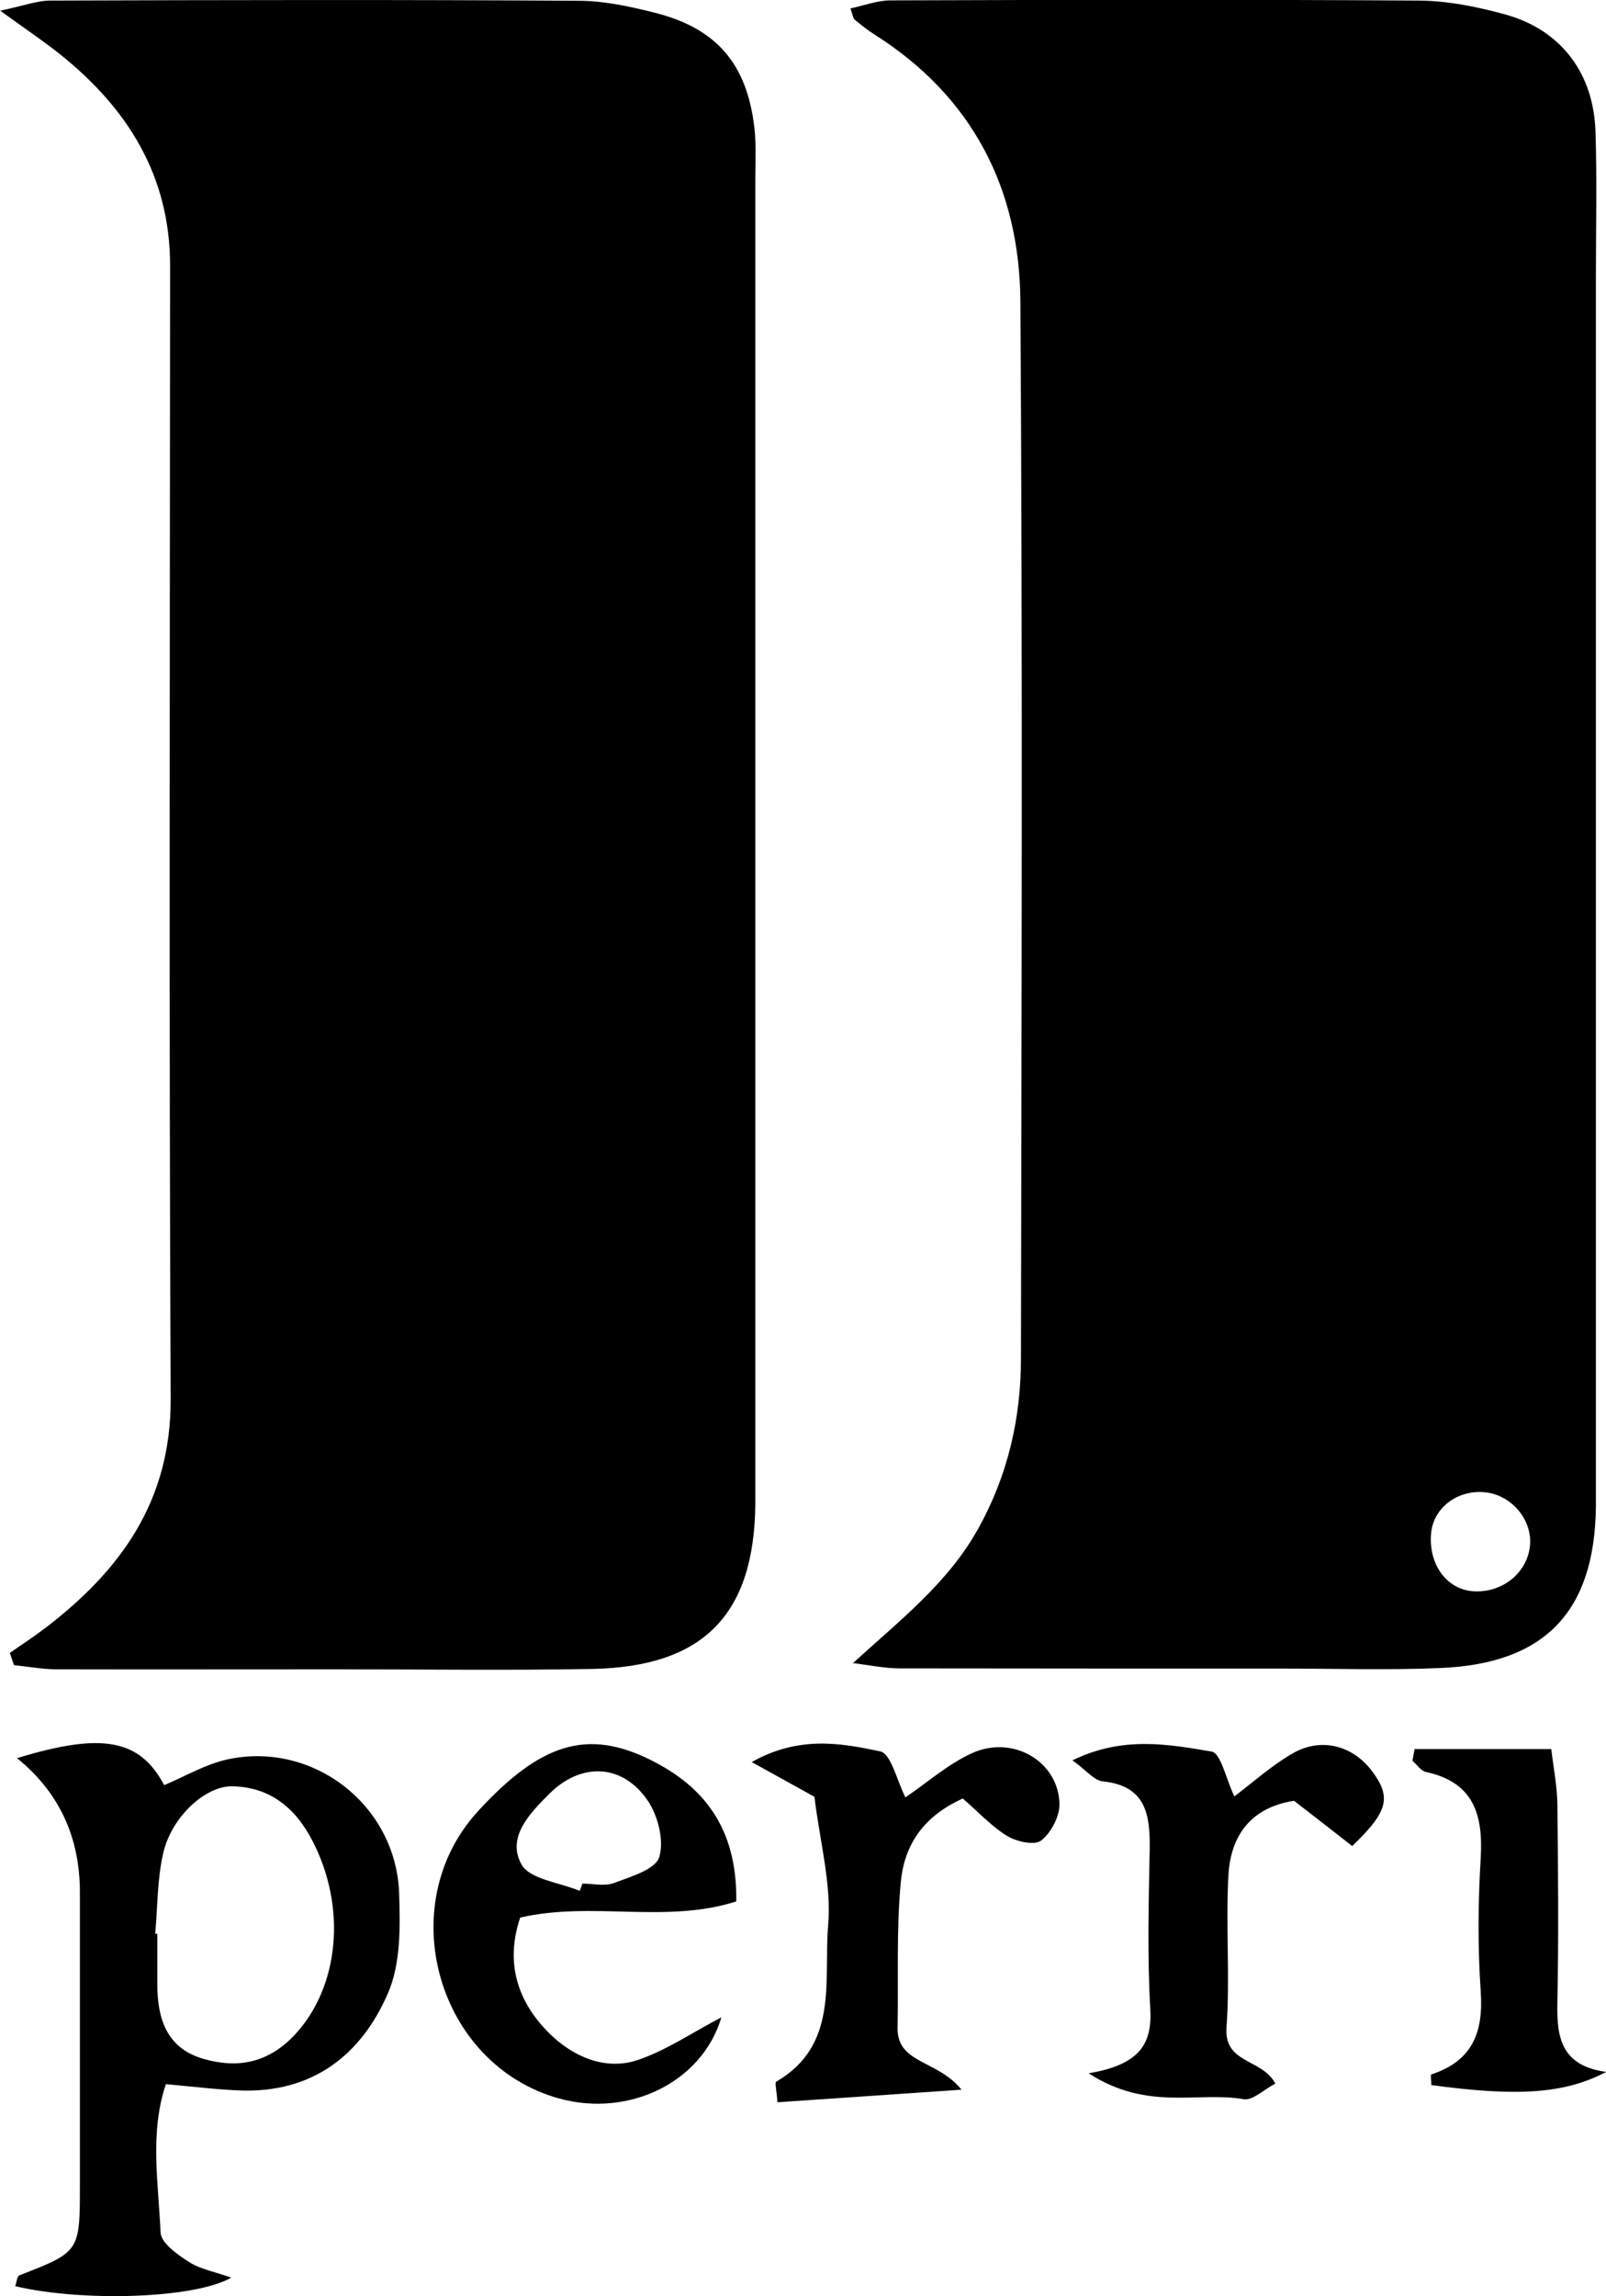 <?xml version="1.0" encoding="UTF-8"?>
<svg xmlns="http://www.w3.org/2000/svg" id="Layer_2" data-name="Layer 2" viewBox="0 0 84.22 120.34">
  <defs>
    <style>
      .cls-1 {
        fill: #000;
        stroke-width: 0px;
      }
    </style>
  </defs>
  <g id="Layer_1-2" data-name="Layer 1">
    <g id="FzIAWn">
      <g>
        <path class="cls-1" d="M.53,86.62c.6-.42,1.22-.82,1.81-1.27,3.98-3.03,6.63-6.67,6.61-12.03-.09-19.8-.04-39.59-.03-59.39,0-4.72-2.23-8.26-5.79-11.1-.84-.67-1.75-1.28-3.12-2.27C1.26.3,1.95.03,2.63.03,11.87,0,21.11-.02,30.34.04c1.31,0,2.65.29,3.93.61,3.29.81,4.9,2.68,5.29,6.04.1.88.05,1.78.05,2.67,0,22.92,0,45.84,0,68.77,0,.22,0,.45,0,.67-.05,5.82-2.71,8.56-8.57,8.67-4.45.08-8.9.02-13.35.02-4.9,0-9.79.01-14.69,0-.76,0-1.51-.14-2.27-.22-.07-.21-.14-.42-.21-.63Z"></path>
        <path class="cls-1" d="M44.71,87.18c2.59-2.35,5.02-4.25,6.58-7.05,1.56-2.79,2.25-5.8,2.25-8.94.03-18.46.09-36.93-.03-55.39-.04-5.9-2.51-10.74-7.65-13.99-.37-.23-.71-.51-1.05-.79-.07-.06-.08-.19-.21-.58.72-.15,1.41-.42,2.1-.42,9.23-.03,18.46-.05,27.7.01,1.53.01,3.1.33,4.58.74,2.9.82,4.6,3.09,4.69,6.15.08,2.56.02,5.12.02,7.67,0,20.91,0,41.82,0,62.73,0,.56,0,1.11,0,1.67-.07,5.46-2.66,8.2-8.13,8.43-2.78.12-5.56.03-8.34.03-6.67,0-13.35,0-20.02-.01-.83,0-1.66-.18-2.5-.28ZM80.24,80.91c.07-1.33-1.02-2.57-2.37-2.7-1.44-.14-2.69.81-2.82,2.13-.16,1.65.83,2.99,2.25,3.06,1.55.08,2.86-1.04,2.94-2.49Z"></path>
        <path class="cls-1" d="M.91,92.14c4.48-1.37,6.43-.97,7.7,1.42,1.1-.46,2.17-1.1,3.32-1.35,4.49-.97,8.83,2.39,9,7,.06,1.74.09,3.68-.57,5.22-1.41,3.29-4,5.29-7.82,5.13-1.21-.05-2.42-.2-3.84-.33-.86,2.54-.39,5.18-.28,7.77.02.55.88,1.16,1.49,1.55.59.38,1.34.51,2.22.82-1.95,1.12-7.88,1.27-11.33.45.07-.2.09-.52.22-.57,3.16-1.23,3.17-1.23,3.17-4.72,0-5.12,0-10.23,0-15.35q0-4.36-3.29-7.03ZM8.12,101.35s.08,0,.13,0c0,.88,0,1.77,0,2.65,0,1.8.49,3.34,2.4,3.9,1.82.53,3.43.22,4.82-1.27,2.32-2.5,2.74-6.69.88-10.22-.89-1.69-2.23-2.76-4.18-2.79-1.4-.02-3.16,1.6-3.6,3.46-.33,1.38-.3,2.84-.43,4.27Z"></path>
        <path class="cls-1" d="M38.62,99.65c-3.7,1.19-7.55-.02-11.34.85-.82,2.42-.1,4.47,1.55,6.09,1.19,1.17,2.88,1.95,4.6,1.38,1.5-.5,2.86-1.44,4.4-2.24-1.01,3.4-4.84,5.25-8.48,4.26-6.43-1.76-8.81-10.15-4.27-15.08,3.24-3.52,5.7-4.34,9.06-2.66,2.74,1.37,4.53,3.54,4.47,7.41ZM30.4,99.1c.05-.13.1-.25.14-.38.55,0,1.17.15,1.65-.03.88-.33,2.19-.71,2.38-1.36.27-.87-.07-2.2-.63-3-1.33-1.9-3.47-1.97-5.13-.32-1.02,1.02-2.26,2.28-1.46,3.71.44.78,2,.94,3.05,1.38Z"></path>
        <path class="cls-1" d="M57.1,108.66c2.7-.46,3.33-1.56,3.22-3.41-.16-2.77-.08-5.55-.03-8.32.03-1.82-.19-3.34-2.47-3.57-.45-.05-.84-.57-1.58-1.1,2.62-1.28,5.01-.85,7.3-.46.48.08.75,1.43,1.19,2.35.97-.73,1.94-1.61,3.05-2.25,1.48-.86,3.14-.43,4.15.9,1.05,1.38.88,2.14-1.02,3.95-.99-.77-2.01-1.57-3.05-2.37-2.27.35-3.32,1.83-3.44,3.89-.15,2.66.09,5.34-.1,7.99-.14,1.91,1.86,1.62,2.56,2.94-.61.32-1.19.9-1.66.82-2.41-.42-5.03.64-8.12-1.35Z"></path>
        <path class="cls-1" d="M50.49,94.26c-2.2.99-3.08,2.58-3.25,4.37-.24,2.53-.12,5.09-.17,7.64-.04,1.9,2.1,1.68,3.35,3.25-3.58.25-6.61.45-9.65.66-.05-.68-.15-1.03-.06-1.08,3.31-1.93,2.47-5.33,2.72-8.21.18-2.15-.44-4.38-.72-6.72-.9-.5-1.9-1.05-3.29-1.82,2.49-1.4,4.69-.99,6.74-.56.57.12.88,1.55,1.32,2.41,1.13-.76,2.21-1.73,3.48-2.31,2.16-.99,4.57.44,4.6,2.68,0,.65-.45,1.5-.97,1.9-.35.26-1.29.05-1.78-.25-.83-.51-1.5-1.25-2.31-1.95Z"></path>
        <path class="cls-1" d="M74.17,91.67h7.18c.12,1.01.31,1.96.32,2.91.04,3.45.07,6.9,0,10.35-.04,1.8.16,3.33,2.56,3.66-2.19,1.15-4.65,1.3-9.17.69,0-.19-.05-.54,0-.56,2.15-.7,2.74-2.2,2.59-4.35-.16-2.32-.14-4.68,0-7,.13-2.27-.37-3.96-2.87-4.5-.27-.06-.48-.39-.71-.59.04-.2.07-.4.11-.6Z"></path>
      </g>
    </g>
  </g>
</svg>
